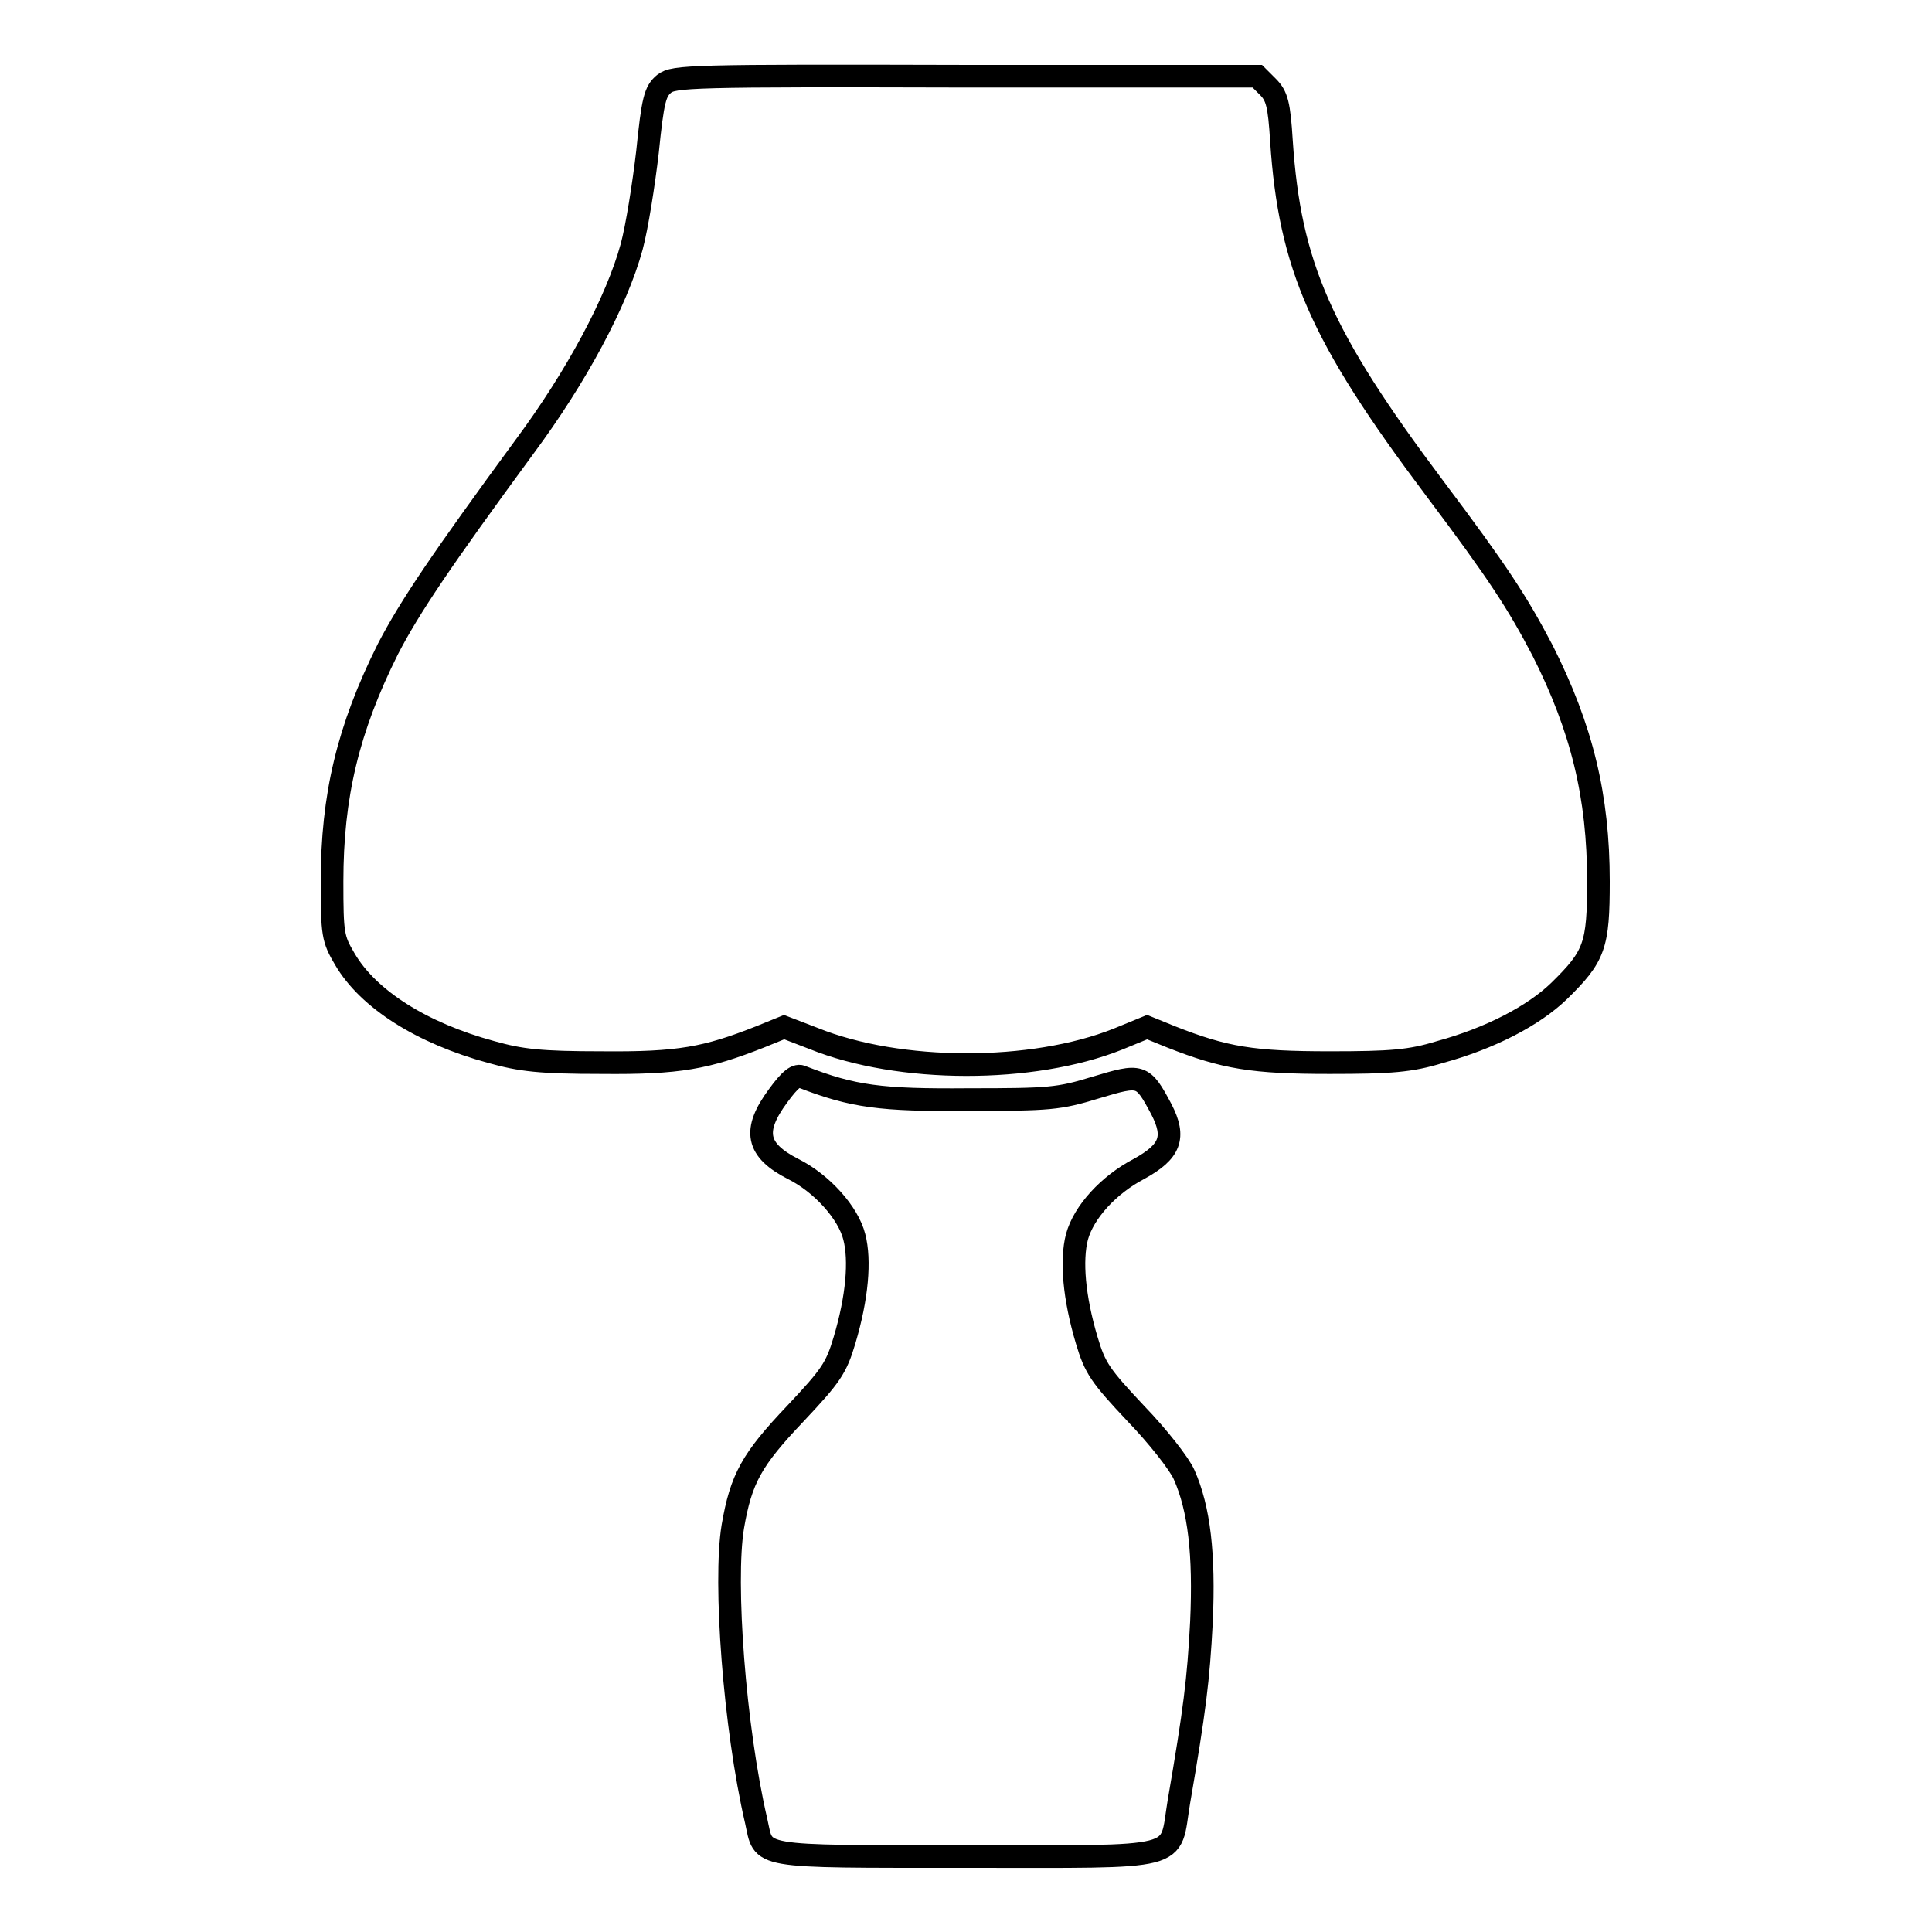 <?xml version="1.0" encoding="utf-8"?>
<!-- Svg Vector Icons : http://www.onlinewebfonts.com/icon -->
<!DOCTYPE svg PUBLIC "-//W3C//DTD SVG 1.1//EN" "http://www.w3.org/Graphics/SVG/1.1/DTD/svg11.dtd">
<svg version="1.1" xmlns="http://www.w3.org/2000/svg" xmlns:xlink="http://www.w3.org/1999/xlink" x="0px" y="0px" viewBox="0 0 256 256" enable-background="new 0 0 256 256" xml:space="preserve">
<g><g><g><path stroke-width="3" fill-opacity="0" stroke="#000000"  d="M88,11.1c-1.2,1-1.5,2.1-2.2,9c-0.5,4.3-1.4,10-2.1,12.6c-2,7.3-7.3,17.2-14.2,26.5C58.5,74.2,54.3,80.4,51.4,86c-5.3,10.6-7.4,19.5-7.4,30.8c0,7,0.1,7.6,1.7,10.3c3.1,5.3,10.2,9.8,19.4,12.3c3.9,1.1,6.5,1.4,14.6,1.4c10.3,0.1,13.9-0.6,21-3.4l3.2-1.3l3.9,1.5c11.4,4.6,29,4.6,40.3,0.1l3.9-1.6l3.2,1.3c7.1,2.8,10.8,3.4,21,3.4c8.1,0,10.7-0.2,14.6-1.4c6.6-1.8,12.4-4.8,15.8-8.1c4.7-4.6,5.2-6,5.2-14.5c0-11.3-2.2-20.3-7.4-30.6c-3.3-6.3-5.8-10.2-14.3-21.5c-15.1-20.1-19.2-29.5-20.3-46c-0.3-4.9-0.6-6-1.8-7.2l-1.4-1.4h-38.7C91.4,10,89.3,10.1,88,11.1z"/><path stroke-width="3" fill-opacity="0" stroke="#000000"  d="M103.1,145.2c-3.4,4.6-2.9,7.2,2,9.7c3.8,1.9,7.3,5.8,8.1,9c0.8,3.1,0.4,8-1.3,13.7c-1.1,3.7-1.8,4.7-6.5,9.7c-5.8,6.1-7.2,8.6-8.3,15c-1.2,7.3,0.2,26.5,3.1,39c1.1,4.9-0.6,4.7,27.8,4.7c29.4,0,26.9,0.6,28.2-7.2c2.1-12.2,2.6-16.2,3-23.9c0.4-9-0.3-15-2.3-19.5c-0.6-1.4-3.5-5.1-6.4-8.1c-4.7-5-5.4-6-6.5-9.7c-1.7-5.7-2.1-10.6-1.3-13.7c0.9-3.3,4.2-6.9,8.2-9c4.2-2.3,4.9-4.2,3-7.9c-2.5-4.7-2.7-4.7-8.7-2.9c-4.9,1.5-6.1,1.6-16.9,1.6c-11.6,0.1-15.3-0.4-22-3C105.6,142.3,104.7,143,103.1,145.2z"/></g></g></g>
</svg>